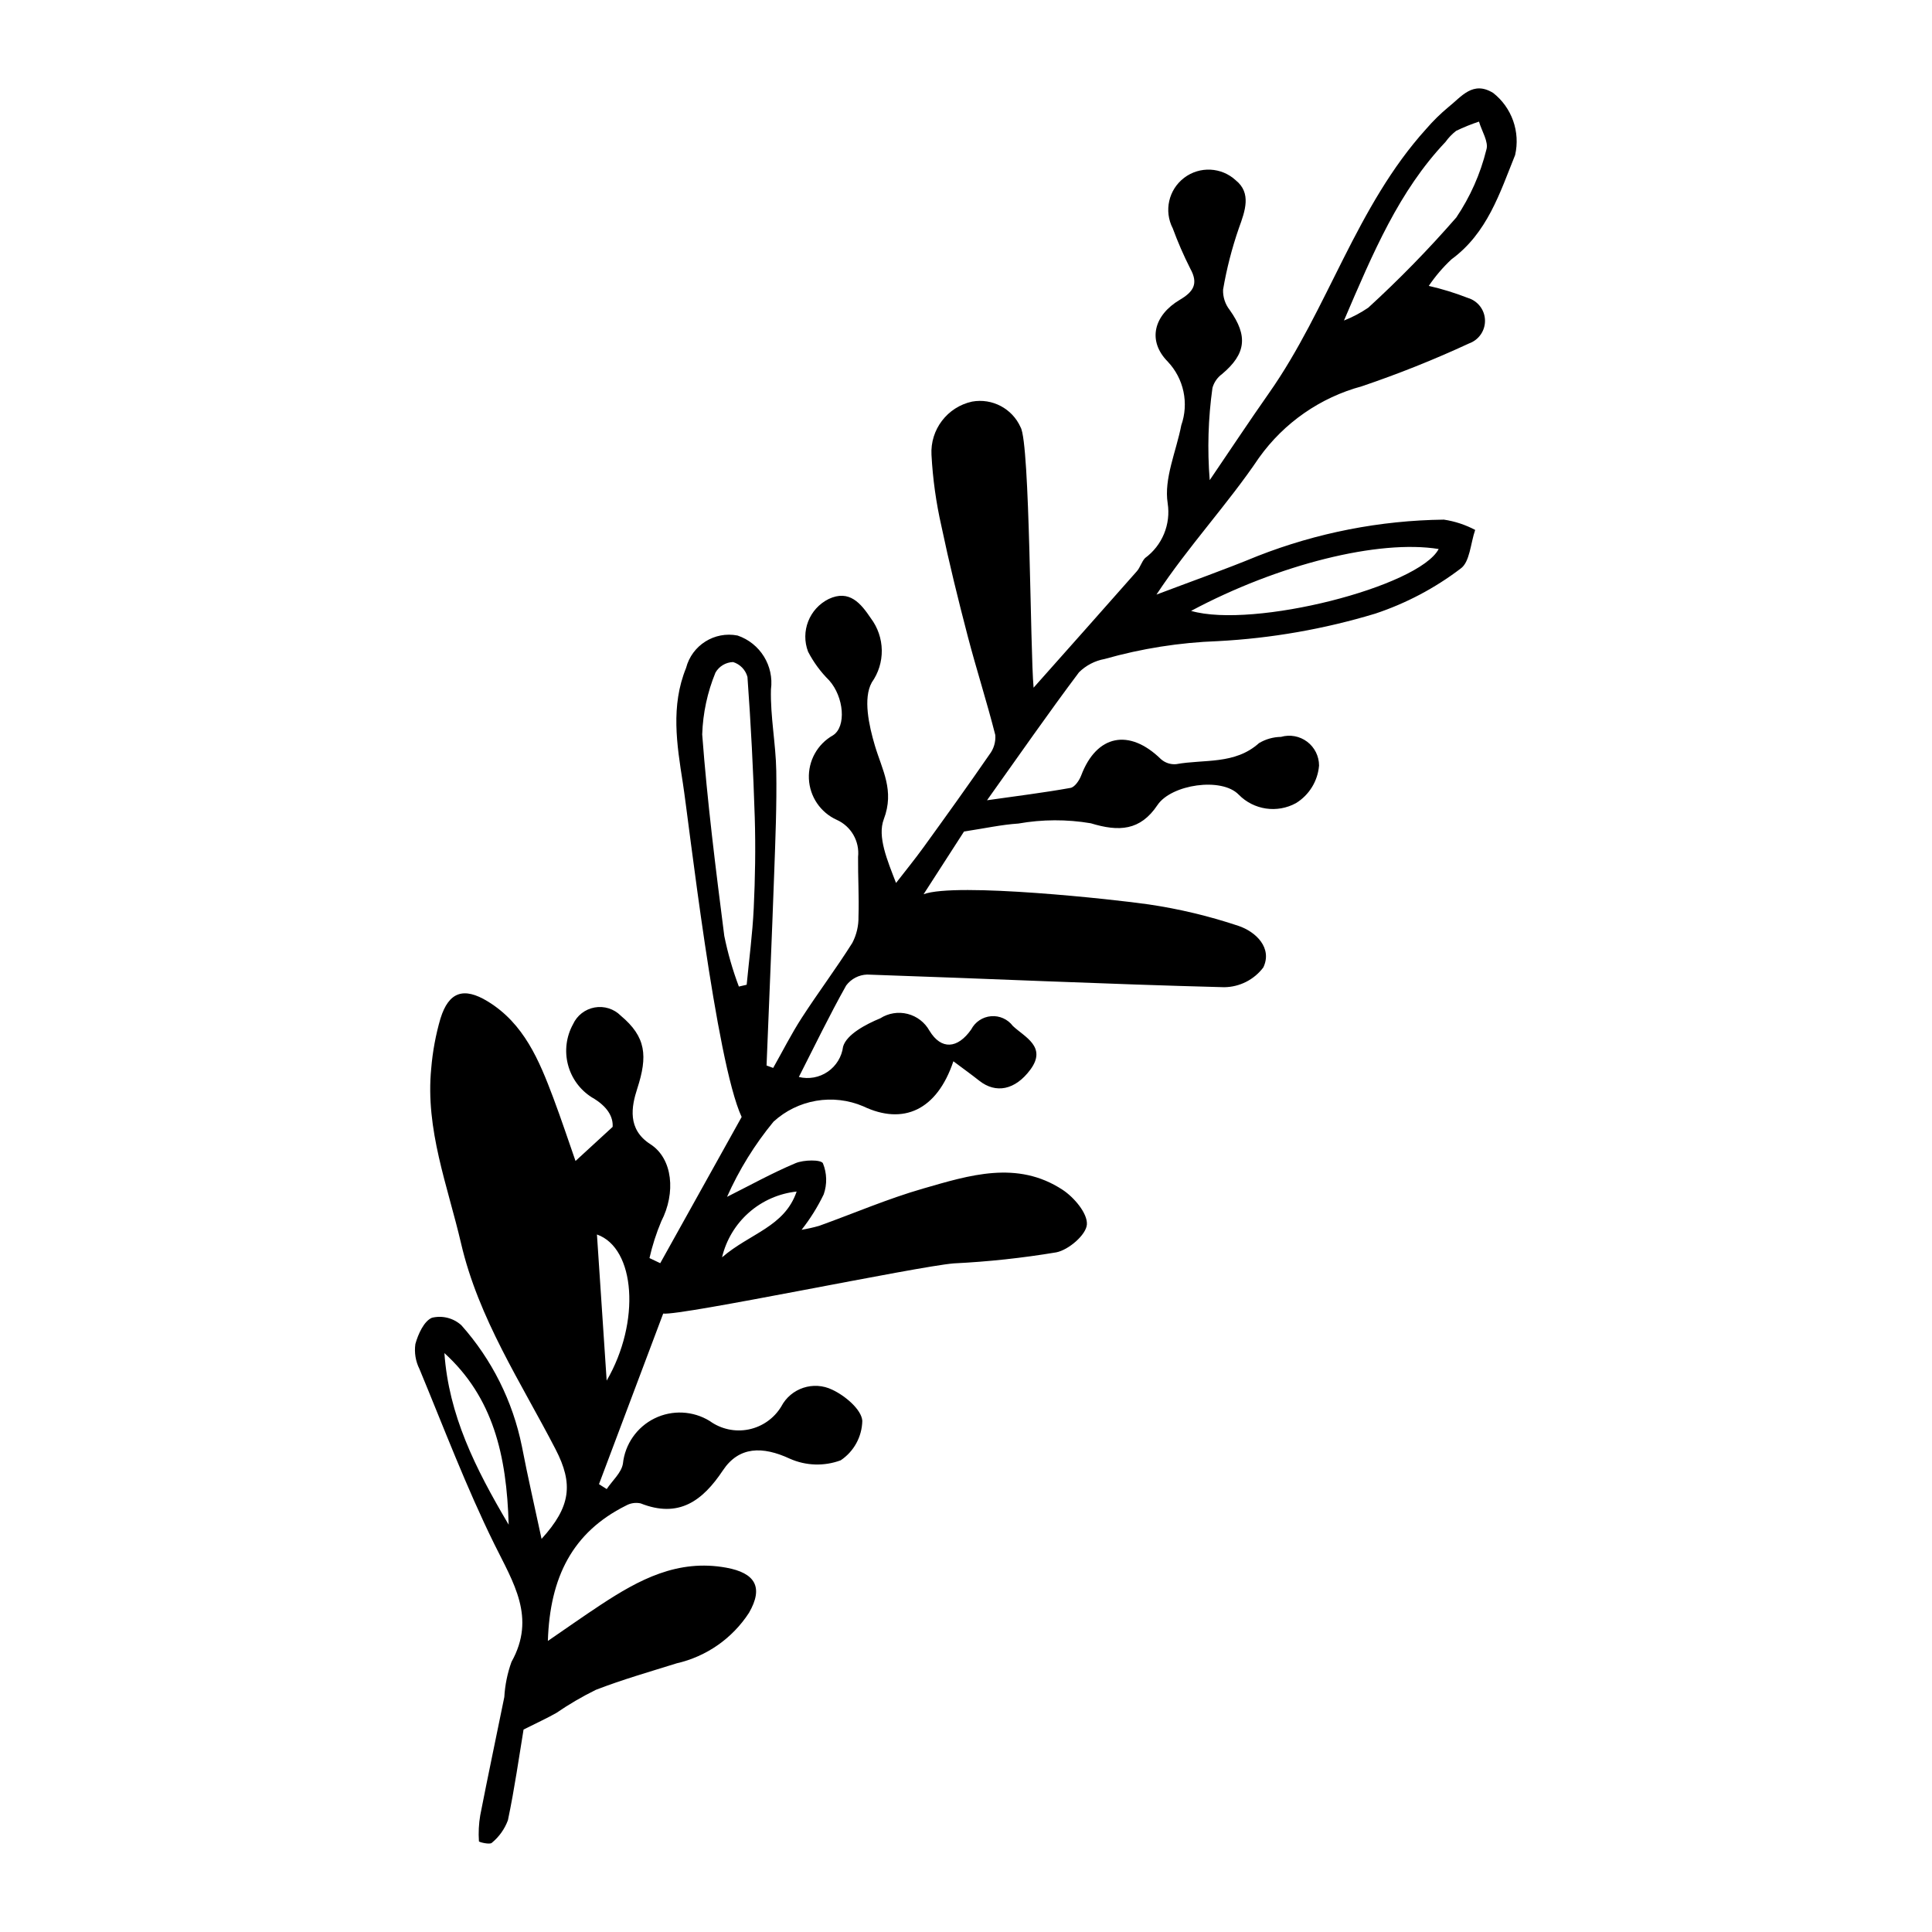 <?xml version="1.0" encoding="UTF-8"?>
<!-- The Best Svg Icon site in the world: iconSvg.co, Visit us! https://iconsvg.co -->
<svg fill="#000000" width="800px" height="800px" version="1.1" viewBox="144 144 512 512" xmlns="http://www.w3.org/2000/svg">
 <path d="m528.66 212.72c9.48-6.945 12.797-17.535 16.875-27.664l-0.004-0.004c0.68-3.004 0.496-6.141-0.531-9.047-1.027-2.902-2.856-5.457-5.277-7.363-5.422-3.356-8.457 1.035-11.895 3.75l0.004-0.004c-2.109 1.754-4.07 3.684-5.863 5.762-18.574 20.516-25.988 47.676-41.621 69.949-5.359 7.641-10.512 15.426-15.762 23.145-0.656-8.148-0.41-16.348 0.727-24.449 0.41-1.477 1.312-2.773 2.551-3.676 6.363-5.344 6.894-10.113 2.031-16.953h0.004c-1.219-1.539-1.848-3.461-1.77-5.422 0.945-5.535 2.348-10.988 4.188-16.297 1.668-4.574 3.359-9.281-0.812-12.652-3.797-3.523-9.578-3.805-13.699-0.668-4.125 3.137-5.394 8.781-3.016 13.383 1.344 3.648 2.894 7.219 4.652 10.688 2.25 4.051 0.75 6.164-2.773 8.25-6.922 4.098-8.672 10.875-3.184 16.406h-0.004c2.086 2.207 3.519 4.949 4.148 7.918 0.629 2.973 0.43 6.059-0.578 8.922-1.332 6.934-4.648 14.156-3.602 20.695h-0.004c0.422 2.734 0.09 5.531-0.969 8.09-1.055 2.555-2.793 4.773-5.023 6.41-0.926 0.969-1.277 2.477-2.172 3.492-8.809 10-17.676 19.949-27.371 30.863-0.918-9.895-0.926-64.777-3.441-69v-0.004c-2.203-4.961-7.512-7.773-12.855-6.812-6.57 1.426-11.137 7.418-10.762 14.133 0.34 6.352 1.219 12.66 2.629 18.863 2.055 9.793 4.453 19.516 6.981 29.199 2.285 8.754 5.07 17.375 7.293 26.141h0.004c0.148 1.852-0.398 3.695-1.531 5.168-5.707 8.277-11.578 16.445-17.473 24.594-2.332 3.227-4.859 6.316-7.297 9.469-2.332-6.031-4.992-12.297-3.246-16.887 2.906-7.644-0.441-13.047-2.367-19.535-1.578-5.324-3.152-12.516-0.82-16.703l-0.004-0.004c1.773-2.492 2.703-5.488 2.66-8.547-0.047-3.062-1.062-6.027-2.902-8.473-2.625-3.902-5.668-7.699-11.176-5.102-5.144 2.559-7.504 8.605-5.453 13.969 1.453 2.805 3.336 5.363 5.578 7.586 3.93 4.398 4.606 12.258 1.039 14.559v0.004c-4.137 2.32-6.609 6.769-6.402 11.508 0.207 4.734 3.066 8.953 7.387 10.902 3.809 1.711 6.086 5.676 5.644 9.832-0.047 5.269 0.285 10.547 0.109 15.809 0.051 2.422-0.512 4.816-1.629 6.961-4.254 6.754-9.062 13.156-13.402 19.859-2.766 4.273-5.066 8.848-7.578 13.285l-1.754-0.648c0.68-16.941 1.41-33.883 2.019-50.828 0.324-9.082 0.707-18.176 0.555-27.254-0.121-7.203-1.594-14.406-1.41-21.586v0.008c0.844-6.262-2.859-12.246-8.844-14.285-6.109-1.199-12.094 2.57-13.652 8.598-4.094 10.07-2.461 20.227-0.855 30.465 1.598 10.215 8.73 73.727 15.586 88.527-6.965 12.512-14.27 25.629-21.574 38.746l-2.856-1.355h0.004c0.754-3.32 1.801-6.574 3.117-9.715 3.902-7.551 3.078-16.645-2.891-20.473-6.16-3.953-5-9.988-3.469-14.707 2.805-8.645 2.379-13.699-4.375-19.348v-0.004c-1.812-1.812-4.398-2.621-6.922-2.164-2.523 0.457-4.664 2.121-5.727 4.457-1.789 3.25-2.269 7.059-1.348 10.648 0.918 3.594 3.172 6.703 6.305 8.691 4.246 2.422 5.719 5.25 5.547 7.848-4.019 3.691-6.961 6.391-9.836 9.035-1.82-5.191-3.742-11.016-5.898-16.75-3.727-9.902-7.766-19.688-17.383-25.547-6.344-3.867-10.309-2.523-12.496 4.508h-0.004c-1.266 4.336-2.09 8.785-2.461 13.289-1.586 16.145 4.348 31.039 7.91 46.348 4.641 19.941 15.863 36.789 25.062 54.59 4.727 9.145 4.031 15.195-3.731 23.711-1.82-8.512-3.668-16.492-5.211-24.527l-0.004-0.004c-2.41-11.93-7.949-23.004-16.043-32.09-2.109-1.906-5.023-2.648-7.785-1.98-2.121 0.891-3.676 4.344-4.398 6.969-0.32 2.269 0.062 4.578 1.09 6.625 6.445 15.539 12.406 31.324 19.832 46.387 5.039 10.219 11.125 19.438 4.559 31.207h-0.004c-1.082 3-1.723 6.144-1.906 9.328-2.121 10.438-4.328 20.855-6.375 31.309v-0.004c-0.391 2.289-0.508 4.617-0.352 6.934 0.012 0.223 2.883 0.926 3.406 0.398h0.004c1.934-1.586 3.41-3.656 4.277-6.004 1.777-8.445 2.977-17.012 4.141-24.02 3.574-1.797 6.176-2.977 8.656-4.383v0.004c3.348-2.297 6.856-4.348 10.496-6.141 6.984-2.707 14.223-4.773 21.383-7.016v-0.004c7.906-1.793 14.801-6.602 19.211-13.402 3.938-6.832 1.566-10.566-6-11.949-12.906-2.359-23.164 3.18-33.234 9.797-4.43 2.91-8.758 5.977-14.07 9.613 0.527-16.934 6.566-28.812 20.664-35.852h0.004c1.184-0.676 2.578-0.891 3.91-0.605 10.129 4.019 16.434-0.668 21.812-8.75 4.242-6.371 10.508-6.453 17.738-3.086h0.004c4.262 1.895 9.098 2.047 13.473 0.422 3.508-2.348 5.644-6.262 5.723-10.48-0.227-2.996-4.582-6.652-7.945-8.215-4.984-2.43-10.996-0.445-13.551 4.473-1.91 3.133-5.039 5.324-8.633 6.047-3.594 0.727-7.328-0.086-10.297-2.234-4.434-2.731-9.957-2.992-14.629-0.699-4.672 2.297-7.836 6.828-8.387 12.004-0.391 2.41-2.809 4.492-4.293 6.727l-2.047-1.297c5.629-14.957 11.258-29.914 17.016-45.211 4.598 0.641 67.449-12.539 77.012-13.301h0.004c9.105-0.445 18.176-1.422 27.168-2.926 3.246-0.645 7.898-4.633 8.098-7.371 0.211-2.961-3.398-7.207-6.445-9.207-12.039-7.898-24.719-3.848-36.957-0.324-9.371 2.695-18.398 6.586-27.594 9.895l-0.004-0.004c-1.512 0.434-3.051 0.777-4.606 1.035 2.289-2.91 4.258-6.059 5.863-9.395 0.934-2.676 0.859-5.602-0.207-8.227-0.504-1.016-5.082-0.949-7.25-0.035-6.207 2.609-12.129 5.902-18.164 8.926 3.188-7.164 7.328-13.863 12.316-19.918 3.156-2.891 7.078-4.812 11.297-5.535 4.219-0.723 8.559-0.215 12.496 1.465 10.586 5.047 19.516 1.055 23.875-11.938 2.559 1.914 4.75 3.488 6.867 5.16 4.379 3.457 9.492 2.5 13.527-2.941 4.504-6.074-1.566-8.668-4.637-11.582-1.355-1.793-3.535-2.769-5.773-2.578-2.238 0.188-4.227 1.512-5.262 3.508-3.606 5.148-7.953 5.469-11.062 0.332v0.004c-1.238-2.227-3.34-3.84-5.805-4.461-2.469-0.621-5.082-0.199-7.231 1.172-3.797 1.566-8.926 4.262-9.855 7.5v-0.004c-0.344 2.695-1.82 5.117-4.059 6.652-2.238 1.539-5.027 2.047-7.664 1.398 4.184-8.211 8.121-16.375 12.551-24.262v0.004c1.316-1.754 3.356-2.812 5.547-2.883 31.539 1.059 63.07 2.539 94.613 3.352 4.086-0.039 7.918-1.977 10.379-5.238 2.457-5.164-1.953-9.461-6.594-11.02v0.004c-7.734-2.59-15.684-4.492-23.754-5.684-8.719-1.285-51.09-5.91-59.684-2.703 3.961-6.144 7.734-12 10.715-16.621 5.606-0.852 9.977-1.824 14.395-2.109 6.348-1.125 12.844-1.152 19.199-0.074 7.484 2.289 13.125 1.969 17.668-4.824 3.664-5.477 17.008-7.469 21.535-2.758v-0.004c3.984 4.07 10.191 4.984 15.184 2.242 3.496-2.156 5.762-5.848 6.102-9.945 0-2.484-1.164-4.824-3.148-6.32-1.984-1.496-4.555-1.973-6.941-1.285-2.055 0.031-4.062 0.602-5.824 1.652-6.41 5.758-14.535 4.227-21.953 5.578-1.48 0.133-2.945-0.355-4.051-1.344-8.402-8.207-17.043-6.445-21.117 4.336-0.496 1.309-1.703 3.094-2.828 3.297-6.969 1.254-14.008 2.121-22.129 3.277 8.695-12.195 16.324-23.191 24.355-33.883v-0.008c1.859-1.844 4.234-3.082 6.816-3.547 9.781-2.777 19.863-4.367 30.023-4.731 14.137-0.746 28.129-3.191 41.68-7.285 8.141-2.703 15.785-6.734 22.613-11.926 2.473-1.703 2.652-6.742 3.879-10.258h0.004c-2.594-1.375-5.398-2.297-8.297-2.731-16.891 0.211-33.605 3.473-49.332 9.633-8.848 3.652-17.887 6.84-26.84 10.234 8.473-12.832 18.84-23.887 27.199-36.297v0.004c6.609-9.254 16.223-15.934 27.195-18.902 9.688-3.277 19.191-7.074 28.469-11.375 2.586-0.926 4.281-3.406 4.203-6.148-0.074-2.746-1.91-5.125-4.543-5.902-3.367-1.316-6.828-2.383-10.355-3.188 1.738-2.57 3.758-4.938 6.027-7.051zm-266.89 289.86c12.848 11.688 16.52 26.984 17.031 45.477-8.965-15.141-15.875-29.133-17.031-45.477zm43.004 7.301c-0.867-13.016-1.723-25.898-2.578-38.727 10.203 3.59 11.621 23.199 2.574 38.727zm50.344-50.109c-3.223 9.402-12.344 11.027-19.773 17.438l0.004-0.004c1.086-4.594 3.574-8.738 7.113-11.859 3.543-3.125 7.965-5.07 12.656-5.574zm-11.375-75.043c-0.32 6.762-1.223 13.496-1.867 20.242l-2.066 0.477h-0.004c-1.641-4.359-2.934-8.848-3.863-13.414-2.269-17.766-4.508-35.555-5.852-53.402v0.004c0.184-5.633 1.375-11.184 3.516-16.391 0.965-1.68 2.734-2.734 4.668-2.793 1.859 0.574 3.297 2.059 3.809 3.938 0.902 12.426 1.547 24.867 1.938 37.328 0.242 7.996 0.102 16.02-0.277 24.012zm181.52-95.234c-5.297 10.012-49.09 21.168-65.613 16.398 23.223-12.406 49.801-18.965 65.613-16.398zm-18.656-63.957c-2.012 1.375-4.172 2.516-6.441 3.406 7.781-18.145 14.582-34.301 26.902-47.328 0.793-1.109 1.742-2.098 2.816-2.938 1.965-0.949 3.992-1.77 6.062-2.453 0.723 2.512 2.625 5.406 1.953 7.457-1.582 6.41-4.281 12.488-7.973 17.961-7.316 8.398-15.102 16.375-23.32 23.895z"/>
</svg>
